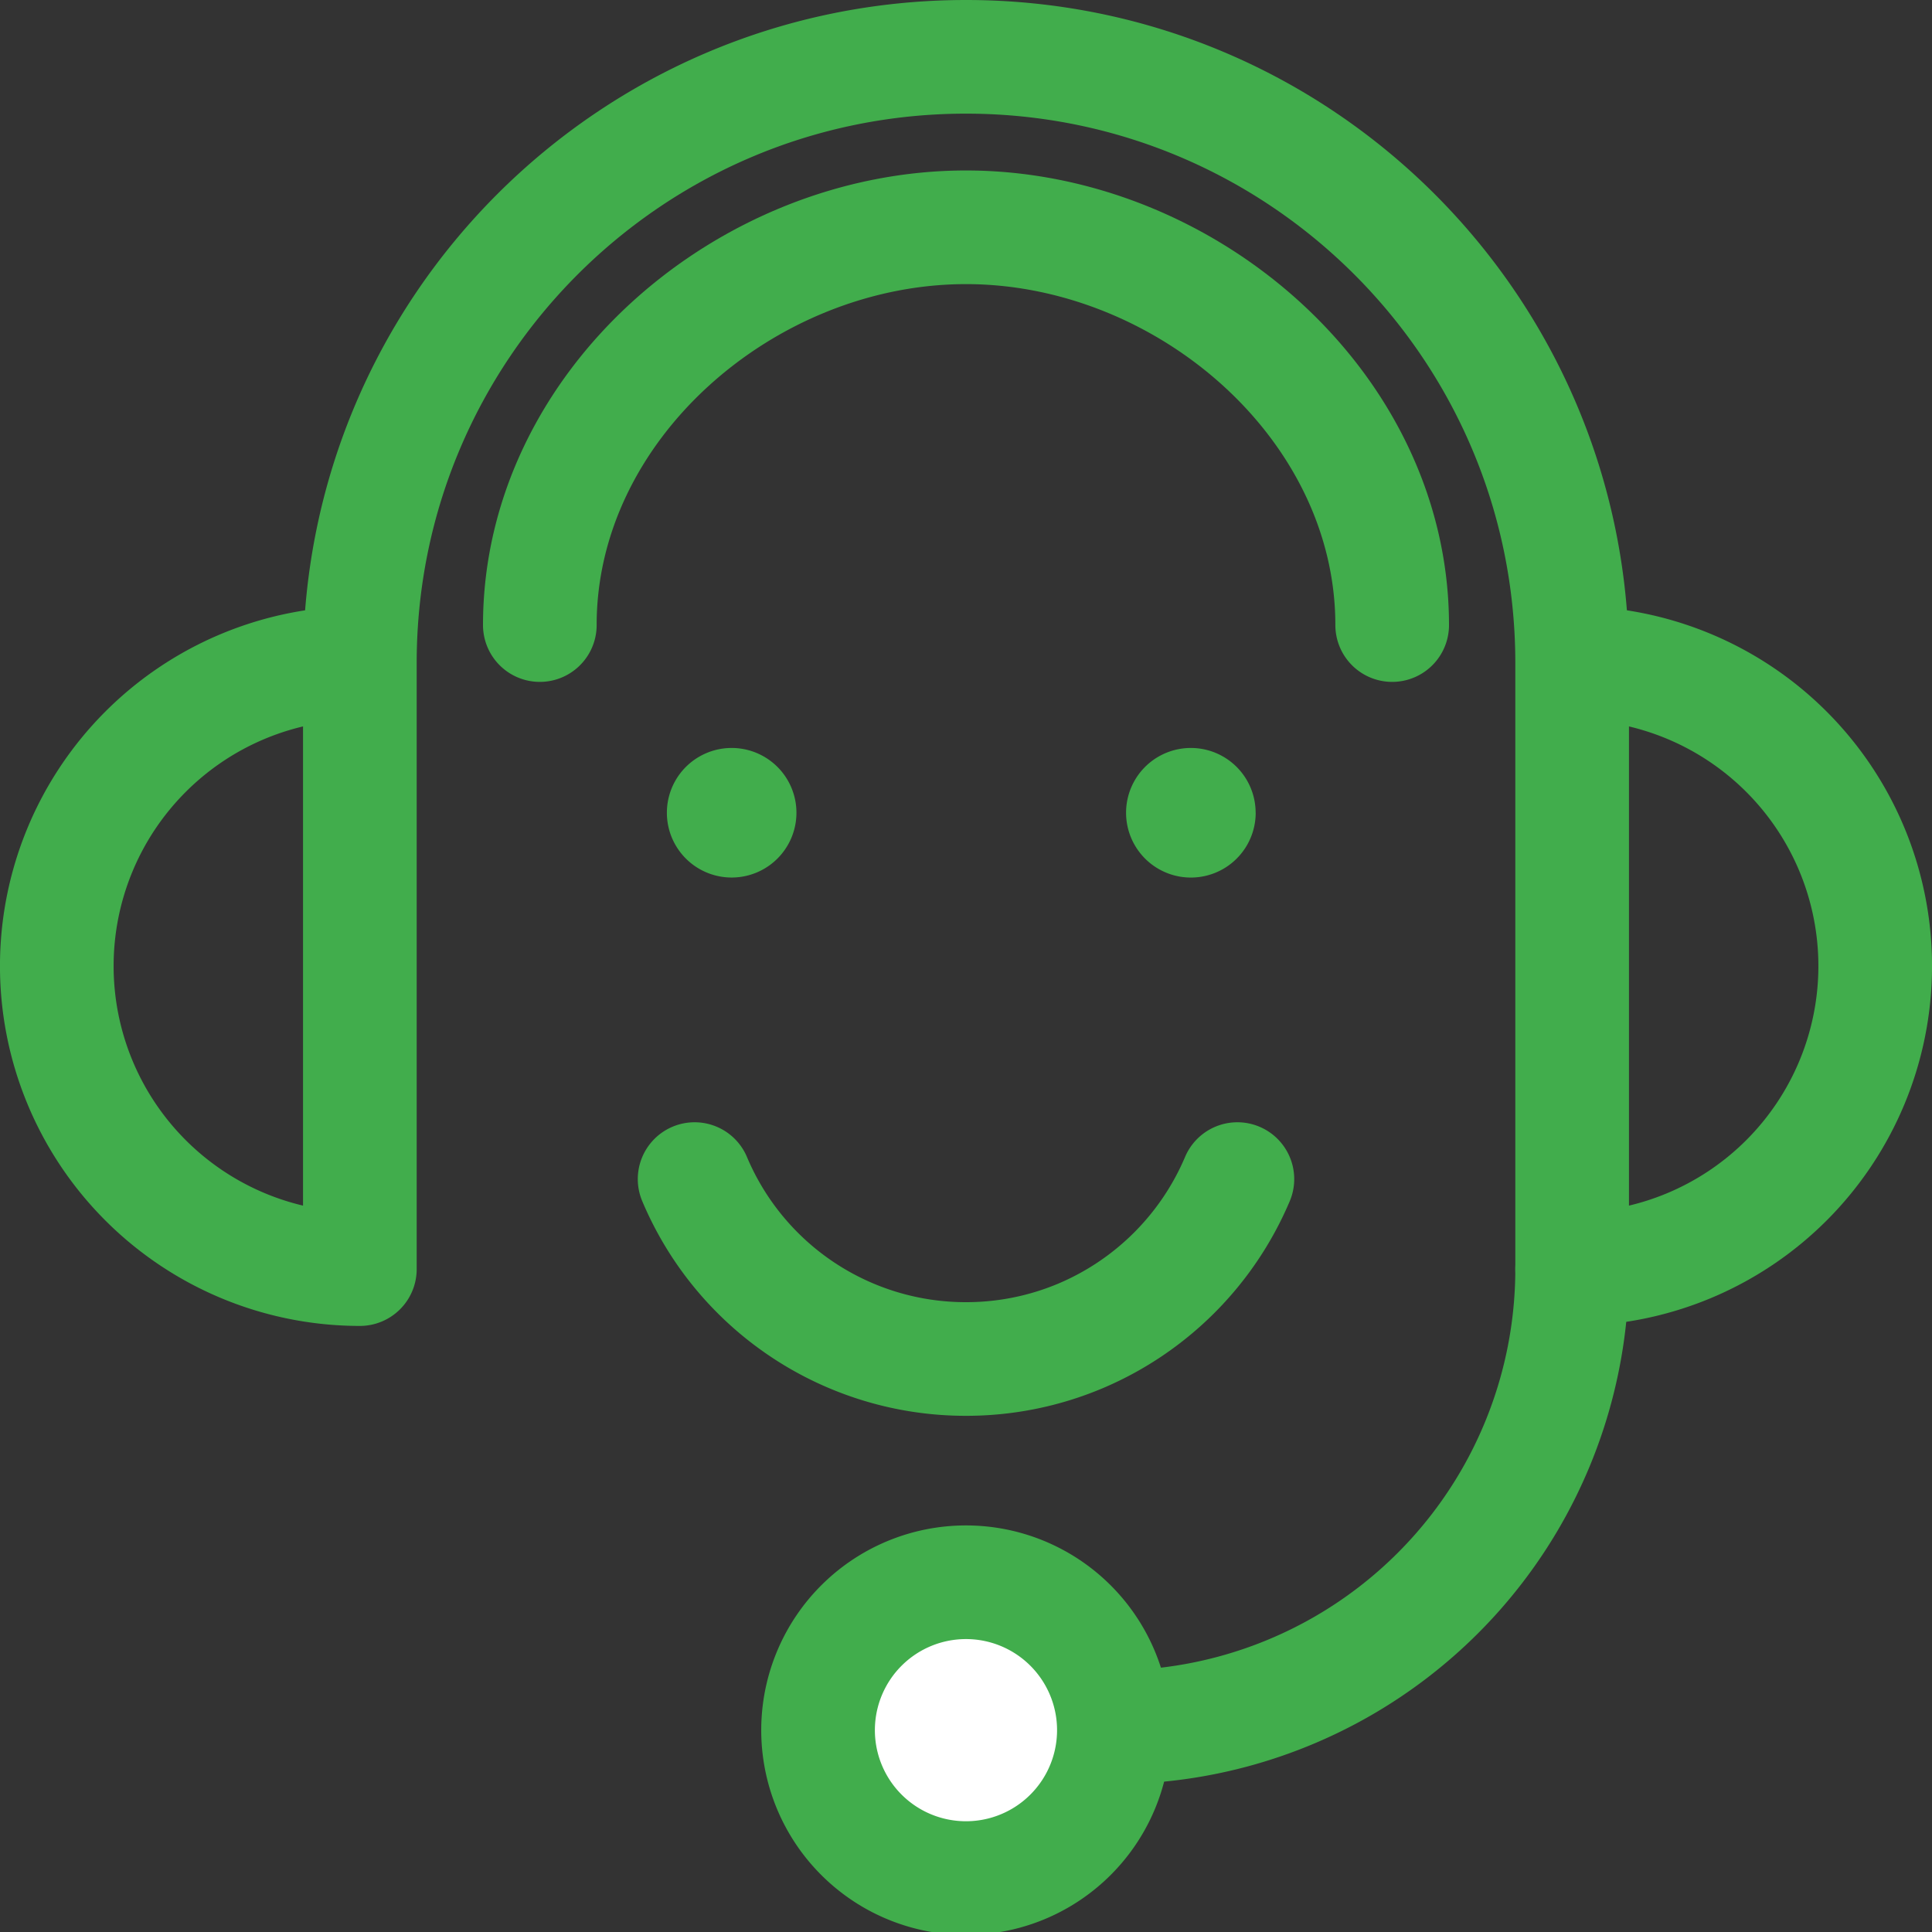 <svg width="34" height="34" viewBox="0 0 34 34" xmlns="http://www.w3.org/2000/svg">
    <rect x="0" y="0" width="34" height="34" fill="#333333" stroke="none"/>
    <g fill="none" fill-rule="evenodd">
        <path d="M27.667 11.667a5.333 5.333 0 0 1 0 10.667V11.667zM6.333 11.667a5.333 5.333 0 1 0 0 10.667V11.667zM6.333 11.667C6.333 5.776 11.11 1 17 1c5.89 0 10.667 4.776 10.667 10.667" stroke="#41AD4C" stroke-width="2" stroke-linecap="round" stroke-linejoin="round"/>
        <path d="M19.602 30.397a8.064 8.064 0 0 0 8.065-8.064" stroke="#41AD4C" stroke-width="2" stroke-linecap="round" stroke-linejoin="round"/>
        <path d="M19.602 30.397a2.603 2.603 0 1 1-5.205 0 2.603 2.603 0 0 1 5.205 0" fill="#FFF"/>
        <path d="M19.602 30.397a2.603 2.603 0 1 1-5.205 0 2.603 2.603 0 0 1 5.205 0zM9.5 11c0-3.866 3.634-7 7.5-7 3.865 0 7.5 3.134 7.5 7" stroke="#41AD4C" stroke-width="2" stroke-linecap="round" stroke-linejoin="round"/>
        <path d="M14.016 14.303a1.14 1.14 0 1 1-2.28 0 1.14 1.14 0 0 1 2.28 0M22.098 14.303a1.14 1.14 0 1 1-2.281 0 1.14 1.14 0 0 1 2.28 0" fill="#41AD4C"/>
        <path d="M21.776 20.75a5.2 5.2 0 0 1-2.759 2.759 5.175 5.175 0 0 1-2.017.407 5.176 5.176 0 0 1-4.776-3.166" stroke="#41AD4C" stroke-width="2" stroke-linecap="round" stroke-linejoin="round"/>
    </g>
</svg>
